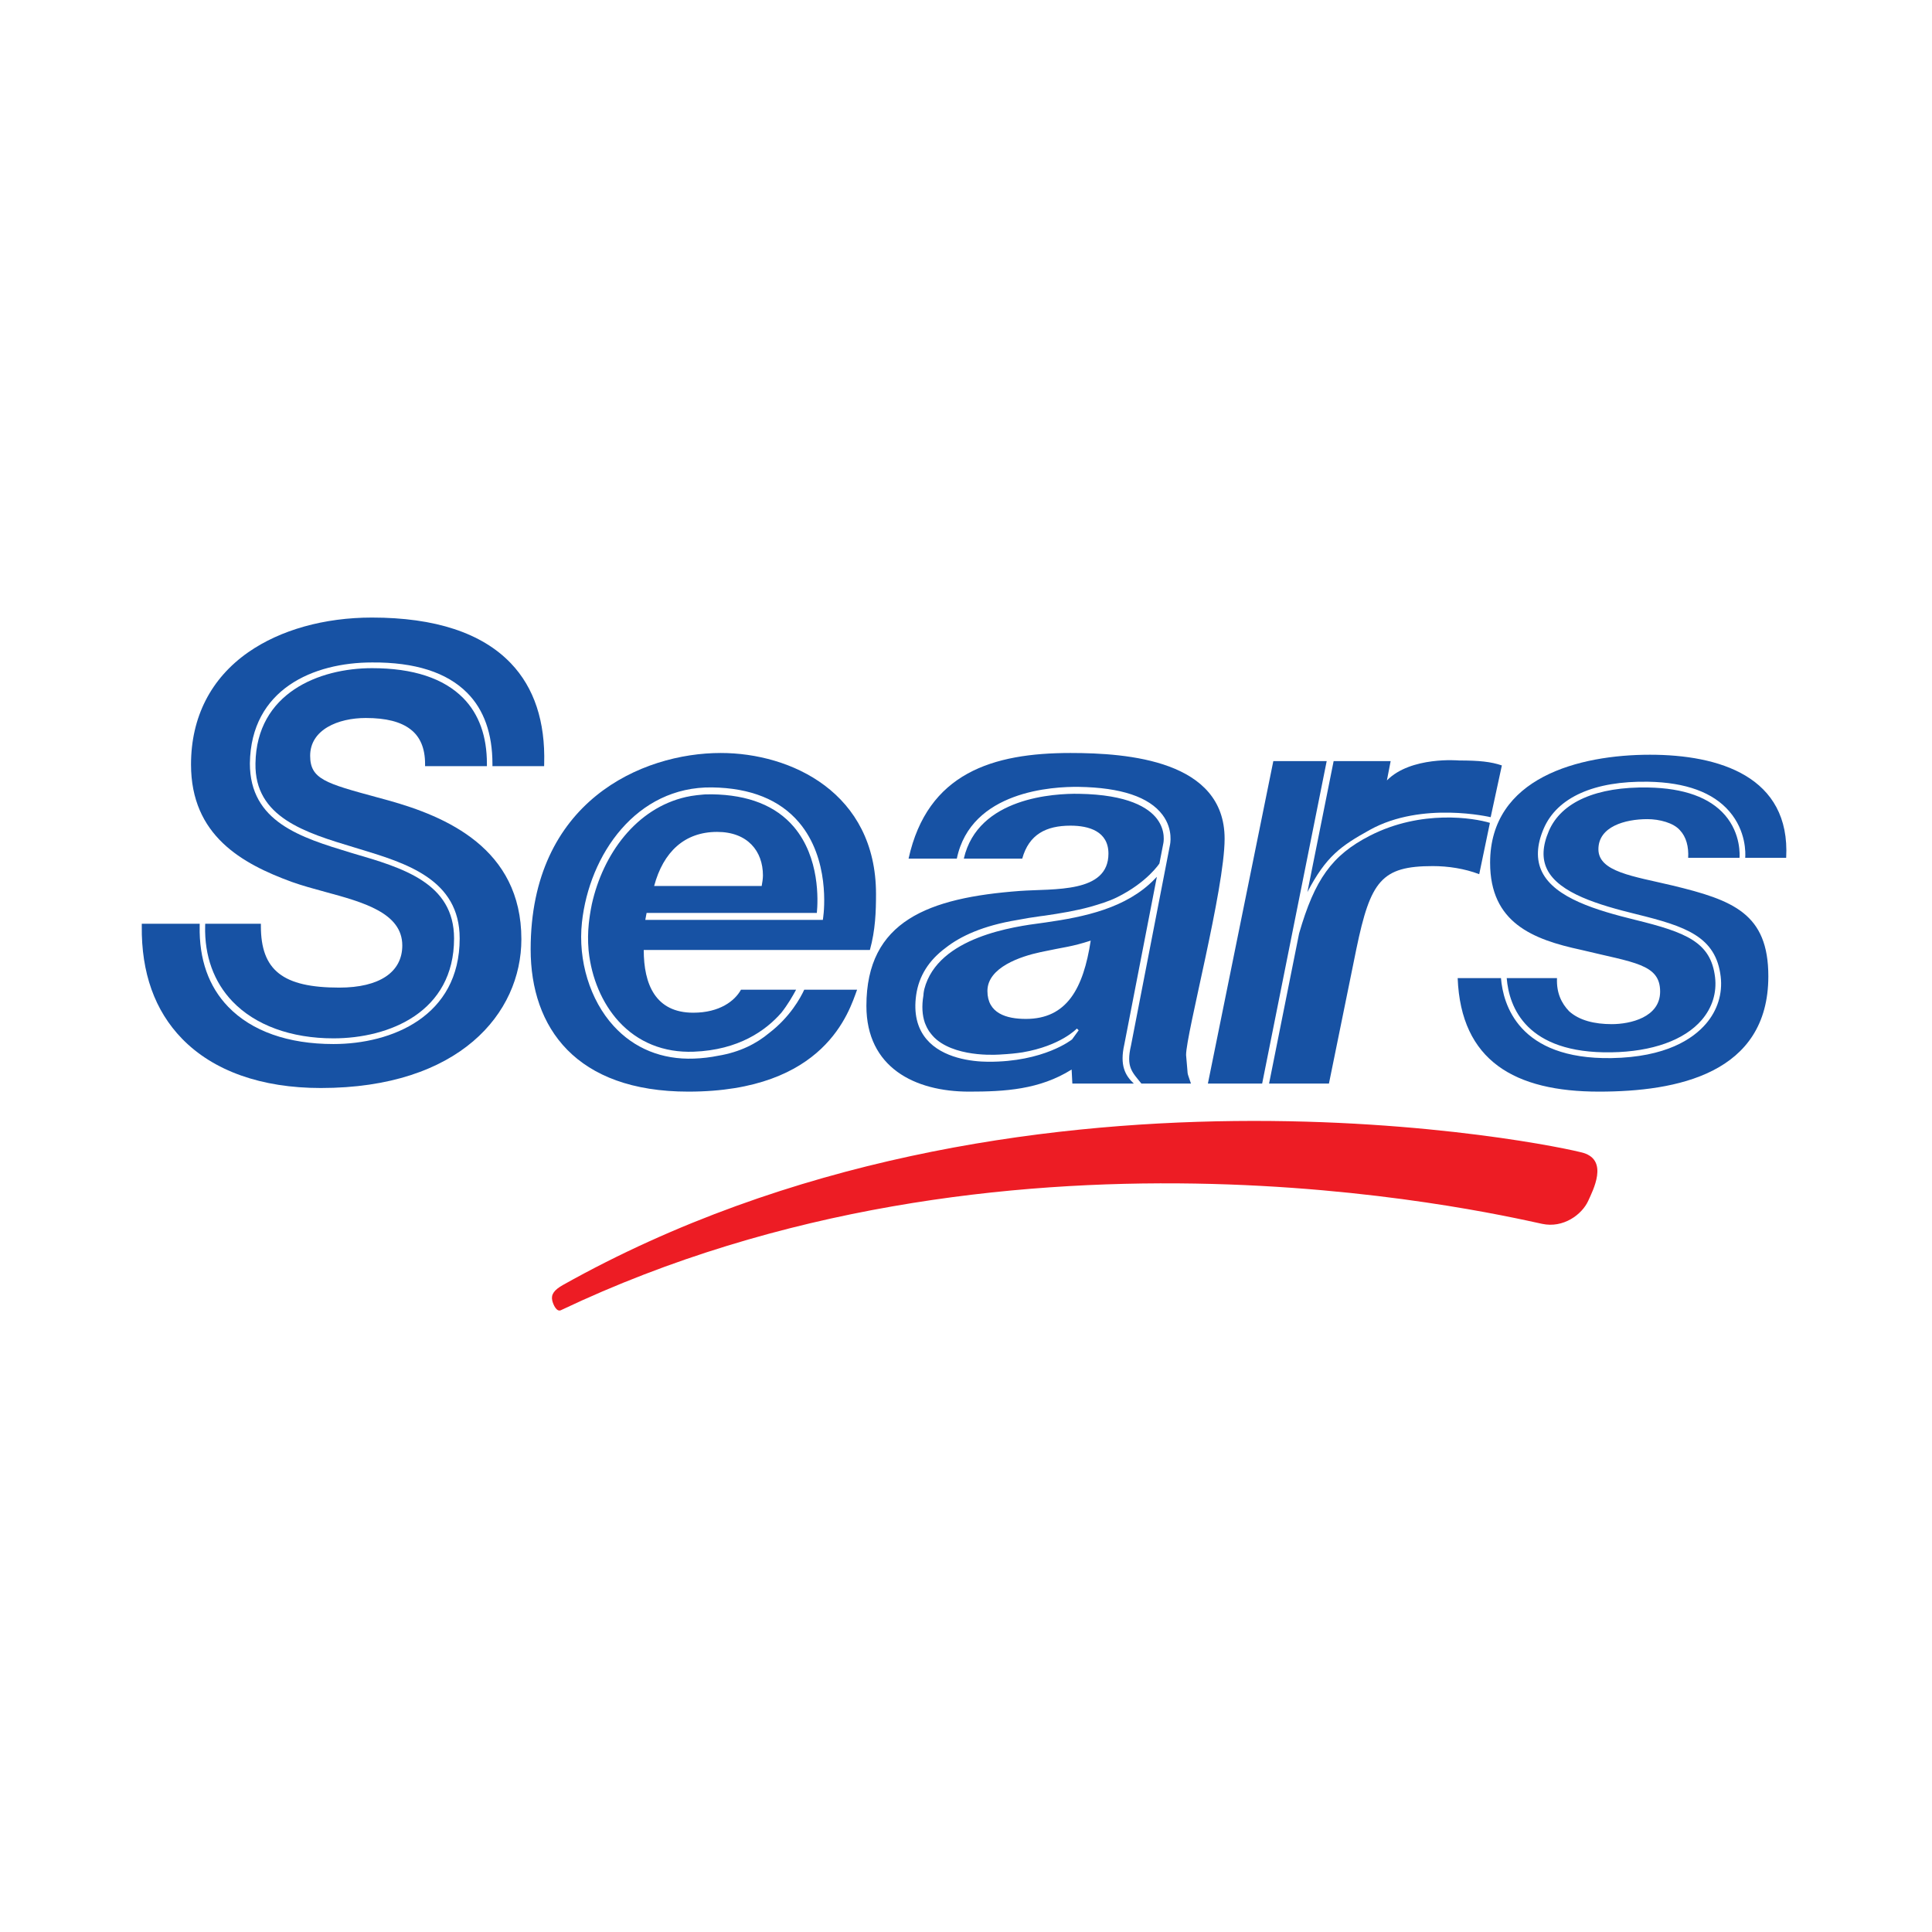 <svg width="125" height="125" viewBox="0 0 125 125" fill="none" xmlns="http://www.w3.org/2000/svg">
<g clip-path="url(#clip0_998_4375)">
<path d="M18.873 57.058C19.552 57.3 20.311 57.507 21.046 57.707C23.494 58.372 26.028 59.063 26.028 61.171C26.028 62.903 24.543 63.898 21.952 63.898C18.3 63.898 16.879 62.781 16.879 59.913V59.765H13.277L13.273 59.909C13.224 61.846 13.835 63.535 15.042 64.794C16.517 66.334 18.838 67.181 21.573 67.181C25.174 67.181 29.378 65.491 29.378 60.718C29.378 57.123 26.048 56.147 22.826 55.209L22.666 55.161C19.47 54.189 16.167 53.183 16.167 49.391C16.233 44.576 20.292 42.861 24.071 42.861C26.843 42.84 28.914 43.503 30.228 44.829C31.312 45.92 31.86 47.466 31.861 49.42V49.571H35.205L35.208 49.425C35.287 46.684 34.562 44.494 33.054 42.916C31.176 40.951 28.152 39.956 24.064 39.956C20.979 39.956 18.139 40.753 16.064 42.2C13.641 43.892 12.359 46.403 12.359 49.463C12.359 54.055 15.653 55.879 18.873 57.058Z" fill="#1752A4"/>
<path d="M46.396 53.824C48.374 53.824 49.362 55.071 49.362 56.638C49.362 56.839 49.321 57.119 49.281 57.322H42.323C42.915 55.11 44.299 53.824 46.396 53.824ZM56.678 57.844C56.678 51.29 51.182 48.718 46.633 48.718C41.532 48.718 34.333 51.854 34.333 61.423C34.333 66.488 37.259 70.628 44.535 70.628C53.396 70.628 54.938 65.443 55.453 64.035H52.033C51.79 64.566 51.114 65.8 49.761 66.838C48.957 67.508 47.892 68.072 46.458 68.308C45.977 68.406 45.457 68.471 44.897 68.491C42.829 68.568 41.033 67.838 39.704 66.382C38.172 64.709 37.385 62.14 37.652 59.678C38.128 55.287 41.172 50.878 46.068 50.945C48.559 50.981 50.449 51.741 51.694 53.208C53.698 55.569 53.316 58.942 53.264 59.32L53.239 59.516H41.751L41.834 59.068H52.85C52.928 58.266 53.048 55.489 51.364 53.501C50.203 52.132 48.419 51.425 46.06 51.392C45.921 51.39 45.784 51.392 45.648 51.398C45.637 51.398 45.629 51.398 45.62 51.398C45.574 51.401 45.525 51.406 45.48 51.409C45.217 51.43 44.96 51.46 44.709 51.501C44.622 51.517 44.535 51.533 44.45 51.553C44.433 51.556 44.417 51.558 44.398 51.562C41.152 52.294 39.012 55.27 38.293 58.495C38.192 58.983 38.13 59.422 38.094 59.767C38.037 60.325 38.032 60.883 38.078 61.433C38.079 61.442 38.079 61.45 38.08 61.463C38.083 61.485 38.085 61.512 38.087 61.536C38.267 63.262 38.952 64.904 40.027 66.08C41.264 67.436 42.944 68.117 44.88 68.045C47.789 67.937 49.548 66.676 50.552 65.526C50.973 64.992 51.277 64.46 51.507 64.035H47.94C47.541 64.761 46.555 65.522 44.854 65.522C42.401 65.522 41.65 63.673 41.65 61.464H56.282C56.639 60.175 56.678 58.97 56.678 57.844Z" fill="#1752A4"/>
<path d="M88.628 54.071C86.167 55.334 85.06 56.906 84.051 60.395L82.108 70.108H85.982L87.759 61.383C88.671 56.999 89.379 56.036 92.701 56.036C93.69 56.036 94.759 56.197 95.705 56.56L96.397 53.239C95.375 52.927 91.973 52.358 88.628 54.071ZM96.446 52.872L97.17 49.523C96.46 49.282 95.705 49.203 94.399 49.203C94.399 49.203 91.281 48.92 89.732 50.493L89.975 49.242H86.286L84.588 57.717C85.806 55.395 86.744 54.739 88.628 53.693C92.009 51.816 96.446 52.872 96.446 52.872ZM83.625 60.286L85.837 49.242H82.384L78.15 70.108H81.661L83.625 60.286Z" fill="#1752A4"/>
<path d="M79.232 54.265C79.232 49.2 72.982 48.718 69.263 48.718C64.242 48.718 60.009 50.005 58.784 55.553H61.906C62.821 51.156 68.147 50.886 69.805 50.911C72.525 50.955 74.346 51.562 75.215 52.721C75.937 53.687 75.698 54.664 75.692 54.694C75.692 54.694 73.172 67.663 73.175 67.646C72.845 69.055 73.252 69.359 73.849 70.108H77.055C76.739 69.142 76.898 69.865 76.739 68.257C76.739 66.89 79.232 57.522 79.232 54.265ZM63.921 68.695C62.882 68.689 60.979 68.466 59.941 67.232C59.335 66.509 59.111 65.553 59.275 64.382C59.45 63.154 60.09 62.134 61.186 61.323C62.135 60.575 63.587 59.891 65.818 59.523C66.293 59.43 66.792 59.348 67.32 59.277L67.587 59.243C68.585 59.097 69.591 58.931 70.55 58.669C71.122 58.502 71.721 58.326 72.269 58.056C74.23 57.087 75.015 55.865 75.015 55.865C75.167 55.084 75.261 54.598 75.261 54.595C75.27 54.562 75.455 53.773 74.859 52.982C74.318 52.268 73.004 51.409 69.798 51.359C68.243 51.334 63.269 51.579 62.359 55.553H66.138C66.575 53.984 67.681 53.42 69.263 53.42C70.45 53.42 71.716 53.785 71.716 55.229C71.716 57.806 68.193 57.484 65.98 57.644C60.087 58.085 56.056 59.572 56.056 65.081C56.056 69.062 59.181 70.628 62.698 70.628C64.993 70.628 67.26 70.503 69.334 69.198L69.381 70.108H73.36C72.79 69.579 72.439 68.917 72.743 67.575C72.743 67.575 74.13 60.415 74.849 56.73C74.81 56.77 74.774 56.805 74.737 56.843C74.728 56.855 74.717 56.866 74.707 56.875C72.872 58.773 70.132 59.327 67.648 59.683L67.375 59.721C65.685 59.944 60.678 60.6 59.803 63.996C59.749 64.233 59.746 64.379 59.746 64.388V64.401L59.743 64.416C59.63 65.091 59.666 65.68 59.84 66.182C59.857 66.225 59.876 66.269 59.894 66.31C59.916 66.359 59.934 66.409 59.959 66.457C59.986 66.513 60.019 66.567 60.05 66.621C60.072 66.654 60.09 66.688 60.111 66.721C60.144 66.77 60.181 66.817 60.219 66.865C60.249 66.901 60.276 66.94 60.308 66.974C60.348 67.022 60.389 67.066 60.431 67.109C60.445 67.121 60.455 67.133 60.47 67.147C60.517 67.192 60.566 67.234 60.614 67.277C62.075 68.471 64.743 68.225 64.778 68.223C65.288 68.196 65.745 68.15 66.162 68.086C68.629 67.661 69.658 66.562 69.674 66.546V66.549L69.791 66.658C69.791 66.658 69.368 67.241 69.363 67.249C69.363 67.249 67.549 68.719 63.921 68.695ZM66.375 65.924C65.112 65.924 63.886 65.563 63.886 64.116C63.886 62.589 66.037 61.877 67.321 61.603C68.949 61.252 69.272 61.276 70.569 60.858C70.094 63.956 69.026 65.924 66.375 65.924Z" fill="#1752A4"/>
<path d="M25.139 51.789L24.39 51.585C21.068 50.681 20.067 50.409 20.067 48.897C20.067 47.208 21.873 46.454 23.664 46.454C24.976 46.454 25.926 46.695 26.564 47.191C27.187 47.667 27.502 48.418 27.502 49.42V49.571H31.503V49.42C31.505 47.636 30.989 46.204 29.975 45.17C28.708 43.883 26.723 43.23 24.072 43.23C20.637 43.23 16.599 44.844 16.529 49.389C16.462 52.881 19.748 53.871 22.925 54.829L23.208 54.915C26.27 55.841 29.741 56.89 29.741 60.718C29.741 65.762 25.342 67.549 21.573 67.549C18.642 67.549 16.284 66.715 14.763 65.138C13.497 63.824 12.879 62.07 12.919 59.916L12.922 59.765H9.173V59.912C9.138 62.936 10.012 65.388 11.778 67.204C13.806 69.29 16.911 70.394 20.756 70.394C29.72 70.394 33.733 65.557 33.733 60.766C33.733 54.874 28.828 52.821 25.139 51.789Z" fill="#1752A4"/>
<path d="M108.192 57.288C105.681 56.691 103.417 56.412 103.417 54.945C103.417 53.477 105.146 52.998 106.584 52.998C107.369 52.998 108.276 53.239 108.689 53.713C109.102 54.149 109.264 54.787 109.224 55.501H112.546C112.556 55.391 112.658 53.956 111.606 52.738C110.62 51.596 108.949 50.994 106.645 50.951C103.3 50.888 101.016 51.888 100.211 53.763C99.794 54.739 99.757 55.549 100.095 56.243C100.857 57.8 103.481 58.56 105.881 59.15C109.067 59.934 111.021 60.596 111.328 63.183C111.46 64.286 111.121 65.37 110.376 66.237C109.535 67.218 107.787 68.401 104.26 68.459C98.23 68.556 97.246 64.958 97.113 63.284H94.311C94.518 68.643 98.017 70.628 103.455 70.628C108.481 70.628 114.411 69.478 114.411 63.165C114.411 59.111 112.146 58.24 108.192 57.288ZM102.302 61.456C105.722 62.288 107.41 62.369 107.41 64.156C107.41 65.823 105.474 66.262 104.28 66.262C103.167 66.262 102.178 66.022 101.52 65.426C101.024 64.909 100.695 64.235 100.738 63.284H97.484C97.638 65.175 98.751 68.173 104.253 68.085C106.901 68.043 108.976 67.298 110.101 65.992C110.784 65.191 111.082 64.236 110.964 63.227C110.695 60.959 109.105 60.327 105.796 59.514C103.313 58.902 100.599 58.108 99.767 56.409C99.381 55.622 99.418 54.681 99.876 53.613C100.743 51.589 103.149 50.513 106.651 50.578C109.069 50.623 110.831 51.268 111.888 52.496C112.987 53.773 112.937 55.218 112.915 55.501H115.565C115.853 50.221 111.199 48.831 106.752 48.831C102.178 48.831 96.41 50.299 96.41 55.819C96.41 59.708 99.173 60.783 102.302 61.456Z" fill="#1752A4"/>
<path d="M35.73 84.141C35.792 84.412 36.012 84.902 36.29 84.77C64.849 71.199 95.953 78.355 99.772 79.182C101.135 79.478 102.346 78.595 102.758 77.693C103.073 76.996 104.064 75.097 102.463 74.599C100.971 74.135 65.756 66.701 36.432 83.133C35.852 83.458 35.643 83.75 35.73 84.141Z" fill="#ED1C24"/>
</g>
<defs>
<clipPath id="clip0_998_4375">
<rect width="107" height="45" fill="white" transform="translate(8.875 39.874)"/>
</clipPath>
</defs>
</svg>
